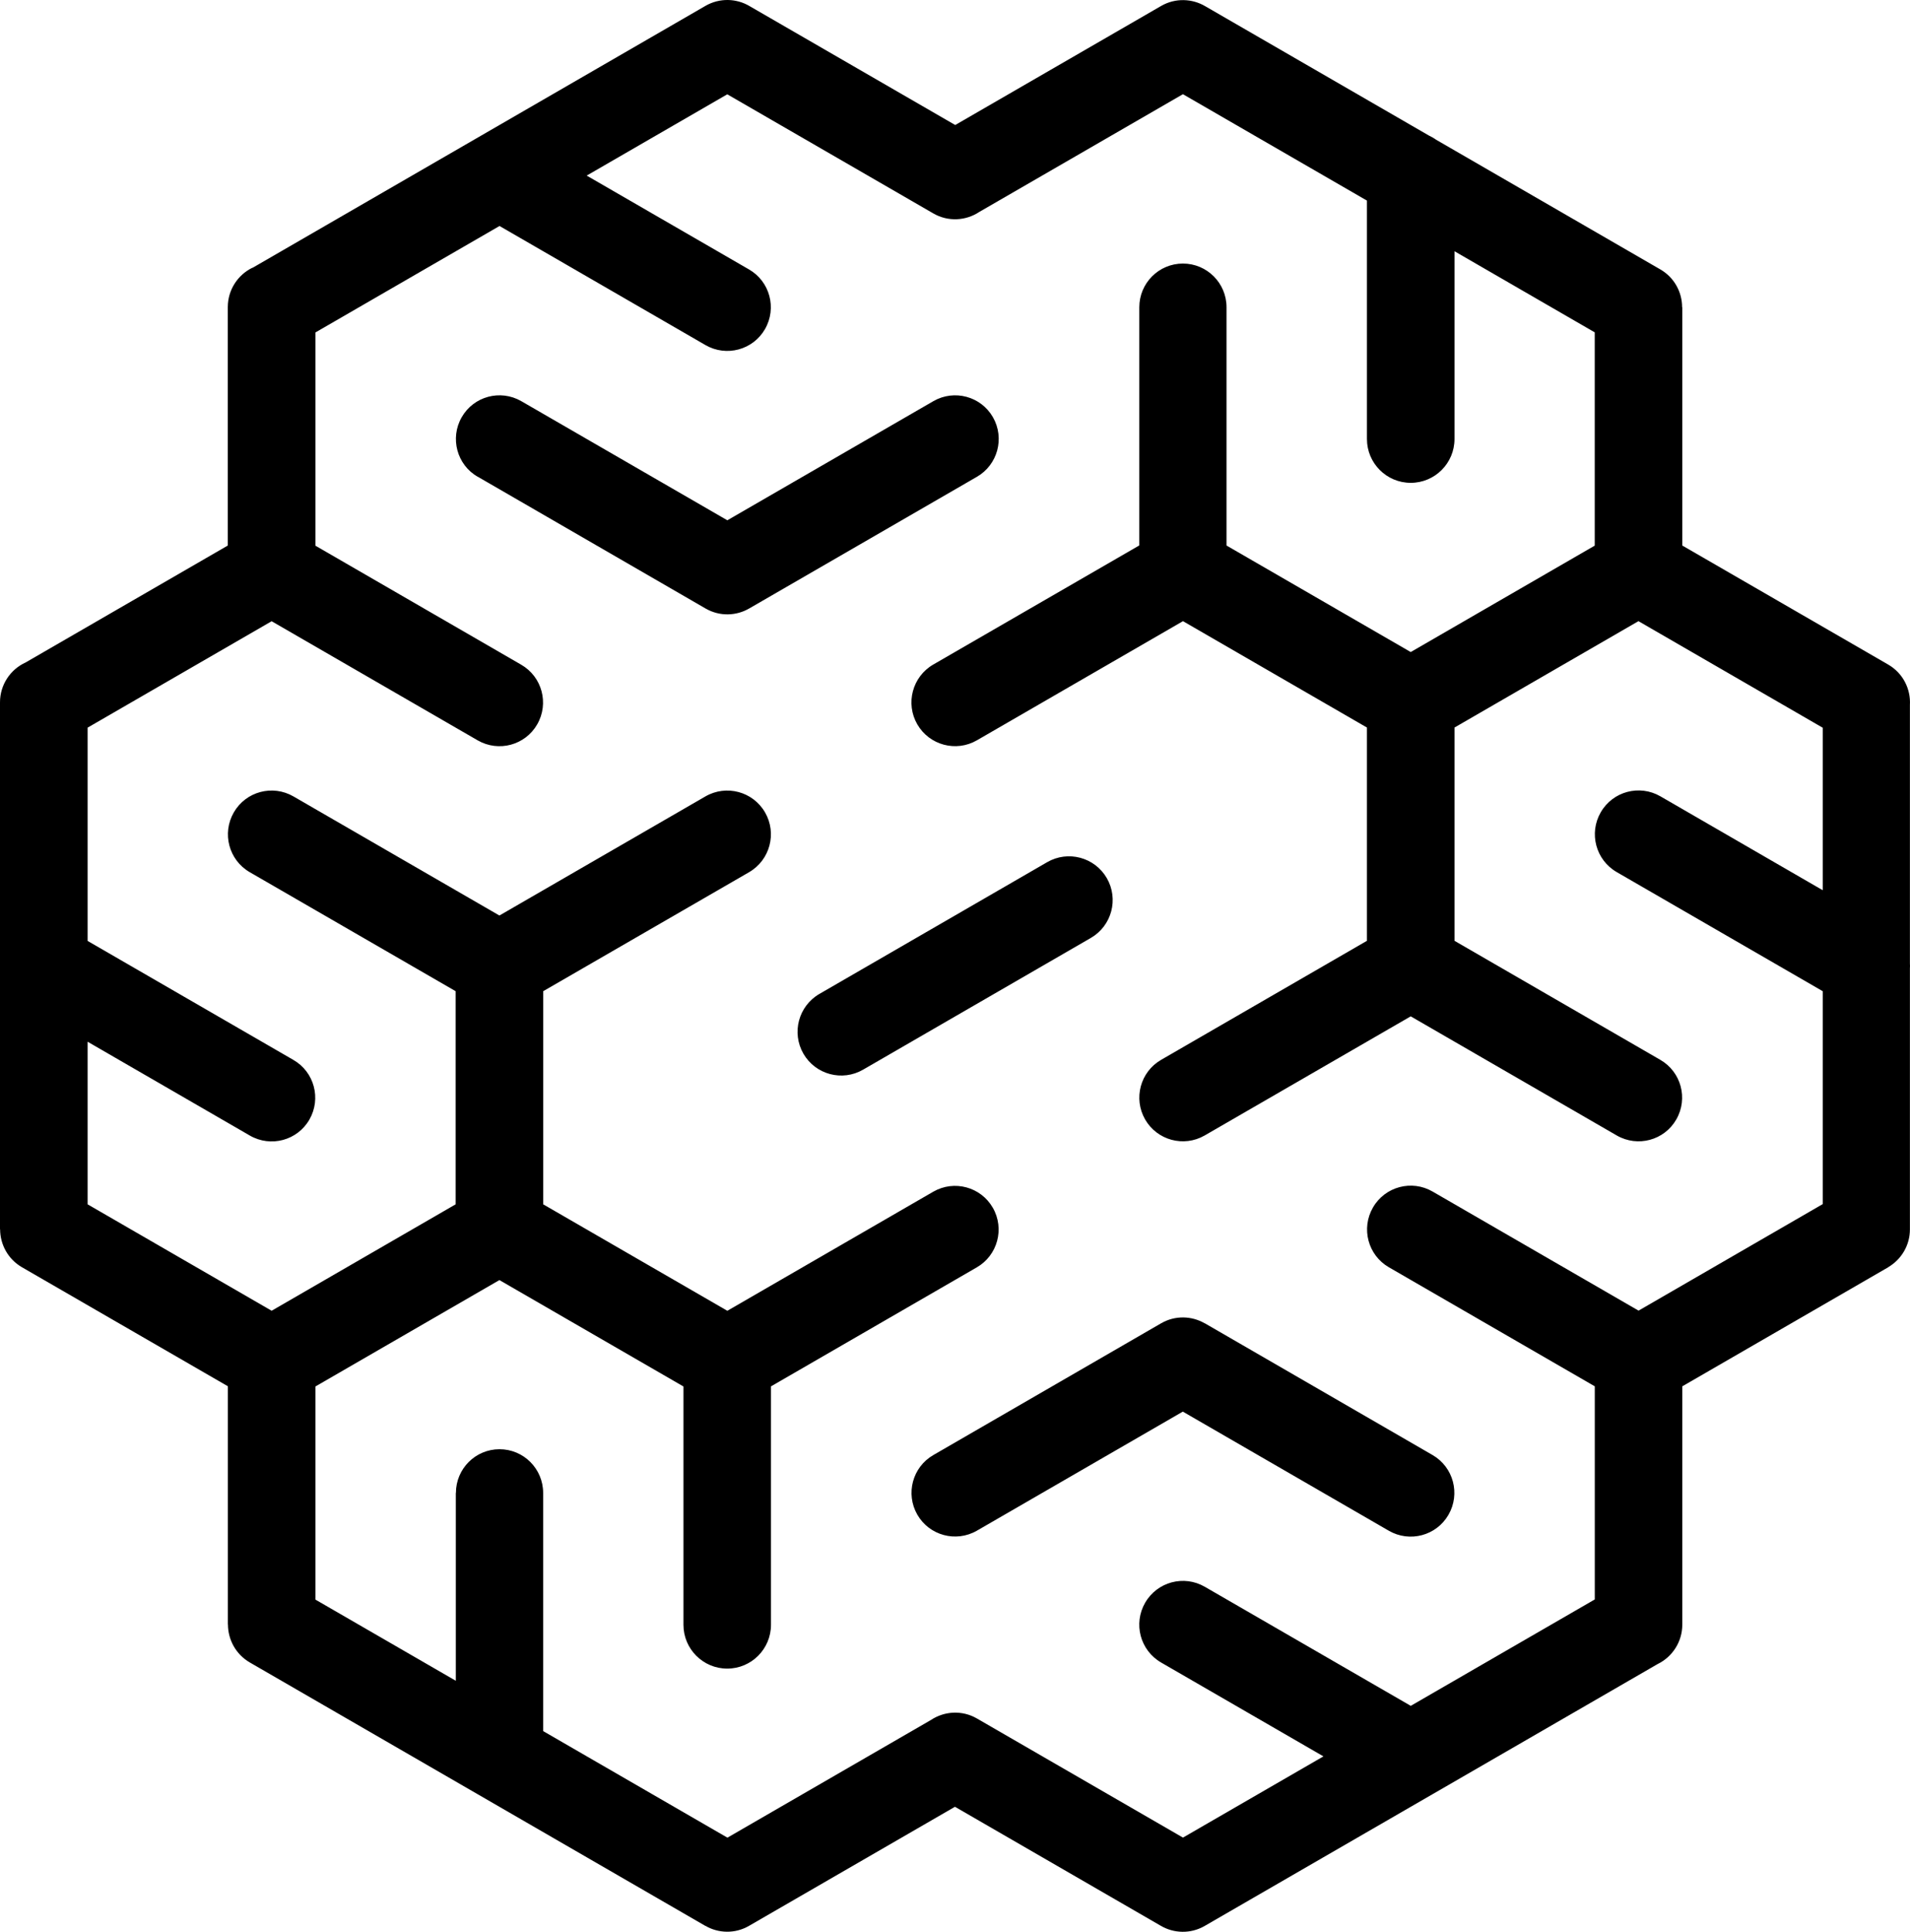 <svg width="87" height="88" viewBox="0 0 87 88" fill="none" xmlns="http://www.w3.org/2000/svg">
<path d="M11.504 12.2L32.131 0.269C32.777 -0.106 33.548 -0.077 34.147 0.281L43.51 5.695L52.893 0.269C53.537 -0.101 54.302 -0.069 54.899 0.284L65.087 6.175C65.202 6.229 65.312 6.291 65.412 6.364L75.624 12.271C76.263 12.638 76.62 13.307 76.62 13.996H76.628V24.851L86.008 30.274C86.681 30.664 87.038 31.387 86.996 32.115V43.889C87.001 43.965 87.001 44.04 86.996 44.116V56.003C86.996 56.738 86.597 57.38 86.005 57.726L86.008 57.728L76.628 63.152V74.007C76.628 74.796 76.17 75.48 75.505 75.803L65.27 81.722L65.236 81.741L54.877 87.731C54.231 88.106 53.461 88.077 52.861 87.719L43.498 82.305L34.115 87.731C33.479 88.099 32.723 88.072 32.131 87.729L32.129 87.731L11.377 75.73C10.741 75.359 10.386 74.693 10.383 74.004H10.379V63.149L0.998 57.726C0.362 57.356 0.007 56.689 0.005 56H0V31.995C0 31.188 0.477 30.492 1.165 30.179L10.376 24.851V13.991C10.376 13.202 10.834 12.518 11.499 12.195L11.504 12.2ZM39.315 48.726C38.363 49.278 37.147 48.952 36.596 48.001C36.046 47.048 36.371 45.83 37.321 45.278L47.697 39.276C48.648 38.725 49.864 39.051 50.415 40.002C50.965 40.955 50.64 42.173 49.691 42.724L39.315 48.726ZM20.767 68.007C20.767 66.909 21.655 66.017 22.753 66.017C23.849 66.017 24.74 66.906 24.74 68.007V78.857L33.134 83.712L42.402 78.352C43.014 77.945 43.826 77.891 44.504 78.286L53.884 83.709L60.282 80.009L52.886 75.732C51.934 75.18 51.611 73.962 52.162 73.009C52.712 72.056 53.928 71.732 54.88 72.284L64.26 77.707L72.642 72.86V63.152L63.262 57.728C62.31 57.177 61.987 55.959 62.538 55.005C63.088 54.052 64.304 53.728 65.256 54.28L74.636 59.704L83.025 54.851V45.153L73.638 39.725C72.686 39.173 72.363 37.955 72.914 37.002C73.464 36.048 74.68 35.725 75.632 36.276L83.025 40.553V33.151L74.631 28.296L66.252 33.142V42.857L75.624 48.278C76.576 48.824 76.902 50.04 76.356 50.993C75.811 51.947 74.597 52.273 73.645 51.726L64.258 46.298L54.87 51.726C53.918 52.273 52.705 51.944 52.159 50.993C51.614 50.04 51.941 48.824 52.891 48.278L62.264 42.857V33.142L53.884 28.296L44.501 33.722C43.55 34.274 42.334 33.948 41.783 32.997C41.233 32.044 41.558 30.826 42.507 30.274L51.895 24.846V13.996C51.895 12.898 52.783 12.006 53.882 12.006C54.978 12.006 55.868 12.896 55.868 13.996V24.851L64.258 29.703L72.64 24.855V15.14L66.252 11.445V19.998C66.252 21.101 65.359 21.995 64.258 21.995C63.157 21.995 62.264 21.101 62.264 19.998V9.138L53.882 4.291L44.609 9.653C43.997 10.06 43.185 10.114 42.507 9.719L33.127 4.296L26.724 7.999L34.115 12.273C35.067 12.819 35.393 14.035 34.847 14.989C34.301 15.942 33.088 16.268 32.136 15.721L22.753 10.295L14.367 15.145V24.858L23.739 30.279C24.691 30.826 25.017 32.041 24.471 32.995C23.925 33.948 22.712 34.274 21.76 33.727L12.373 28.299L3.99 33.147V42.862L13.363 48.283C14.315 48.829 14.64 50.045 14.095 50.998C13.549 51.952 12.336 52.278 11.384 51.731L3.99 47.454V54.861L12.373 59.709L20.755 54.861V45.153L11.374 39.73C10.422 39.178 10.1 37.96 10.65 37.007C11.201 36.053 12.416 35.73 13.368 36.281L22.748 41.705L32.129 36.281C33.081 35.73 34.297 36.056 34.847 37.007C35.398 37.96 35.072 39.178 34.123 39.73L24.742 45.153V54.861L33.13 59.711L42.512 54.285C43.464 53.738 44.677 54.067 45.223 55.018C45.769 55.971 45.441 57.187 44.492 57.733L35.118 63.154V74.014C35.118 75.117 34.225 76.011 33.125 76.011C32.024 76.011 31.131 75.117 31.131 74.014V63.159L22.748 58.312L14.367 63.159V72.867L20.762 76.565V68.012L20.767 68.007ZM44.494 69.73C43.542 70.276 42.329 69.948 41.783 68.997C41.237 68.044 41.565 66.828 42.515 66.282L52.891 60.279C53.527 59.912 54.283 59.939 54.875 60.282L54.877 60.279L65.253 66.282C66.205 66.833 66.528 68.051 65.978 69.004C65.427 69.958 64.211 70.281 63.259 69.73L53.877 64.304L44.494 69.73ZM21.762 21.721C20.811 21.174 20.485 19.959 21.031 19.005C21.577 18.052 22.79 17.726 23.742 18.273L33.13 23.701L42.517 18.273C43.469 17.726 44.682 18.055 45.228 19.005C45.773 19.959 45.446 21.174 44.496 21.721L34.147 27.706C33.55 28.061 32.787 28.093 32.141 27.721L21.765 21.718L21.762 21.721Z" fill="black"/>
</svg>
